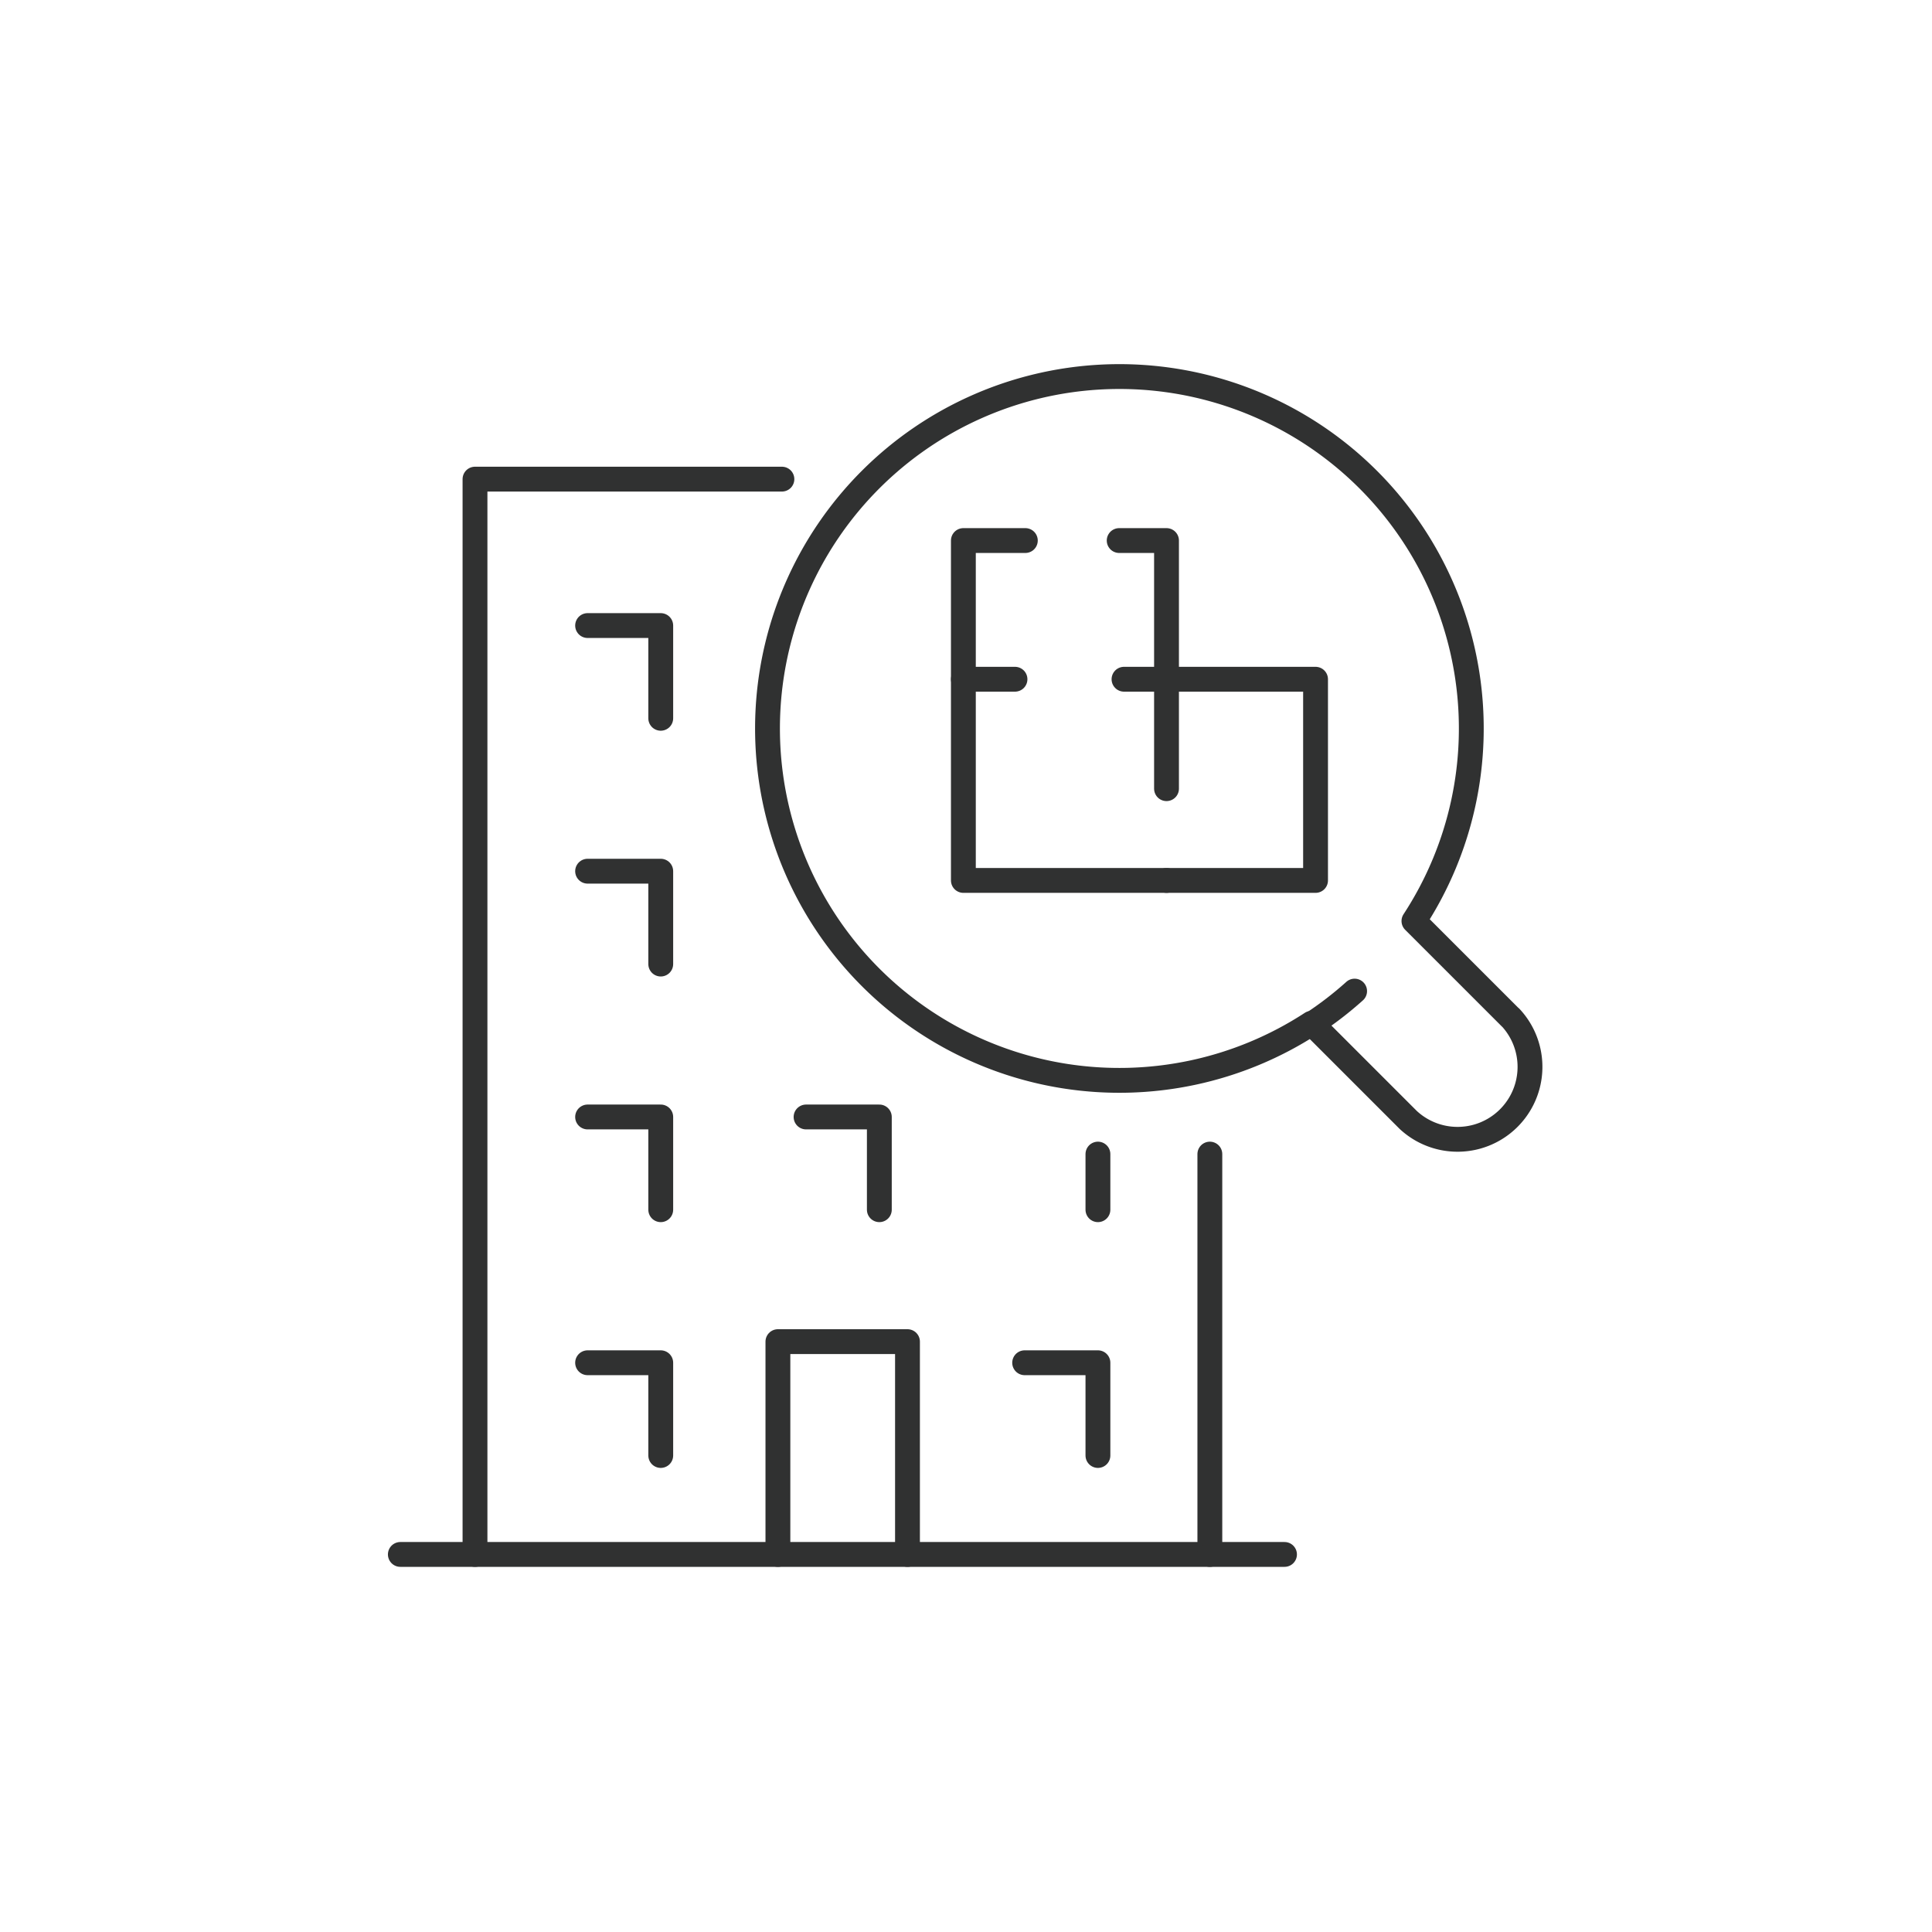 <svg id="レイヤー_1" data-name="レイヤー 1" xmlns="http://www.w3.org/2000/svg" width="140" height="140" viewBox="0 0 140 140"><defs><style>.cls-1{fill:none;stroke:#303131;stroke-linecap:round;stroke-linejoin:round;stroke-width:1.8px;}</style></defs><polyline class="cls-1" points="56.37 112.64 56.37 97.22 65.76 97.22 65.76 112.64"/><polyline class="cls-1" points="47.88 52.05 47.88 45.33 42.58 45.33"/><polyline class="cls-1" points="47.88 69.86 47.88 63.13 42.58 63.13"/><line class="cls-1" x1="79.56" y1="87.66" x2="79.56" y2="83.63"/><polyline class="cls-1" points="63.72 87.66 63.72 80.94 58.41 80.94"/><polyline class="cls-1" points="47.88 87.66 47.88 80.94 42.58 80.94"/><polyline class="cls-1" points="79.56 105.47 79.56 98.75 74.25 98.75"/><polyline class="cls-1" points="47.88 105.47 47.88 98.75 42.58 98.75"/><polyline class="cls-1" points="56.66 34.72 34.42 34.72 34.42 112.64 87.67 112.64 87.67 83.63"/><line class="cls-1" x1="29.01" y1="112.64" x2="34.42" y2="112.64"/><line class="cls-1" x1="87.67" y1="112.64" x2="93.08" y2="112.64"/><path class="cls-1" d="M109.46,73.74l-7-7a25.5,25.5,0,1,0-7.42,7.41l7,7a5.25,5.25,0,0,0,7.42-7.42Z"/><path class="cls-1" d="M98.16,71.82a25.52,25.52,0,0,1-3.08,2.37"/><polyline class="cls-1" points="84.53 57.15 84.53 49.22 95.33 49.22 95.33 63.8 84.53 63.8"/><line class="cls-1" x1="81.45" y1="49.22" x2="84.53" y2="49.22"/><polyline class="cls-1" points="84.53 63.8 69.81 63.8 69.81 49.22 73.55 49.22"/><polyline class="cls-1" points="74.3 39.17 69.81 39.17 69.81 49.22"/><polyline class="cls-1" points="84.53 49.22 84.53 39.17 81.1 39.17"/></svg>